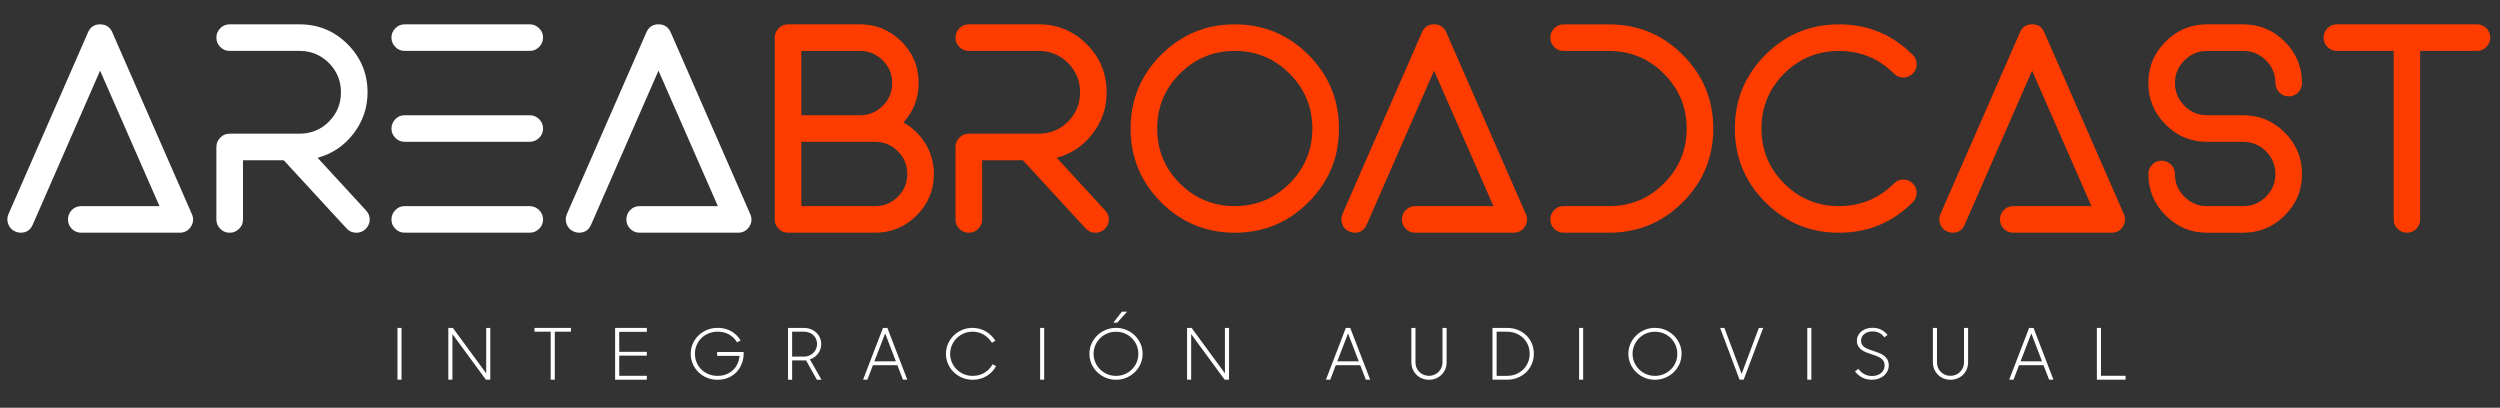 <?xml version="1.0" encoding="UTF-8"?>
<svg xmlns="http://www.w3.org/2000/svg" id="Capa_1" viewBox="0 0 1030 168">
  <rect x="0" y="0" width="1030" height="168" fill="#333333" stroke="none"/>
  <defs>
    <style>.cls-1{fill:#ff3c00;}.cls-2{fill:#fff;}</style>
  </defs>
  <path class="cls-2" d="M78.63,93.42c-1.08,1.64-2.61,2.45-4.61,2.45h-40.56c-1.52,0-2.81-.54-3.89-1.61-1.04-1.08-1.56-2.35-1.56-3.83s.52-2.81,1.56-3.89c1.08-1.08,2.37-1.61,3.89-1.61h32.25l-24.47-55.82-27.76,63.47c-.96,2.2-2.61,3.29-4.97,3.29-.76,0-1.5-.16-2.21-.48-1.4-.6-2.35-1.6-2.87-2.99-.56-1.39-.54-2.79.06-4.19L36.27,13.32c.96-2.19,2.61-3.29,4.97-3.29s4.07,1.1,5.03,3.29l32.78,74.9c.8,1.8.66,3.53-.42,5.2Z"></path>
  <path class="cls-2" d="M94.59,95.88c-1.52,0-2.79-.54-3.83-1.61-1.08-1.04-1.61-2.31-1.61-3.83v-29.85c0-1.52.54-2.81,1.61-3.89,1.04-1.08,2.31-1.62,3.83-1.62h28.84c4.71,0,8.73-1.65,12.08-4.97,3.31-3.35,4.97-7.38,4.97-12.08s-1.66-8.73-4.97-12.09c-3.35-3.31-7.38-4.97-12.08-4.97h-28.84c-1.52,0-2.79-.54-3.83-1.61-1.08-1.08-1.61-2.37-1.61-3.89s.54-2.75,1.61-3.83c1.04-1.08,2.31-1.61,3.83-1.61h28.84c7.74,0,14.34,2.73,19.8,8.2,5.46,5.5,8.2,12.1,8.2,19.8,0,6.38-1.96,12.08-5.86,17.11-3.83,4.95-8.73,8.24-14.72,9.87l19.98,21.72c1.04,1.12,1.53,2.41,1.5,3.89-.08,1.52-.68,2.79-1.79,3.83-1.04.96-2.27,1.44-3.71,1.44-1.6,0-2.93-.58-4.01-1.73l-25.9-28.12h-16.81v24.41c0,1.52-.54,2.79-1.61,3.83-1.08,1.08-2.37,1.61-3.89,1.61Z"></path>
  <path class="cls-2" d="M218.23,10.03c1.52,0,2.81.54,3.89,1.61,1.08,1.08,1.62,2.35,1.62,3.83s-.54,2.81-1.62,3.89c-1.08,1.08-2.37,1.61-3.89,1.61h-51.51c-1.52,0-2.79-.54-3.83-1.61-1.08-1.08-1.61-2.37-1.61-3.89s.54-2.75,1.61-3.83c1.04-1.08,2.31-1.61,3.83-1.61h51.51ZM218.23,47.48c1.52,0,2.81.54,3.89,1.61,1.08,1.08,1.62,2.37,1.62,3.89s-.54,2.75-1.62,3.83c-1.08,1.08-2.37,1.61-3.89,1.61h-51.51c-1.52,0-2.79-.54-3.83-1.61-1.08-1.08-1.61-2.35-1.61-3.83s.54-2.81,1.61-3.89c1.04-1.08,2.31-1.61,3.83-1.61h51.51ZM223.74,90.43c0,1.52-.54,2.79-1.62,3.83-1.08,1.08-2.37,1.61-3.89,1.61h-51.51c-1.52,0-2.79-.54-3.83-1.61-1.08-1.04-1.61-2.31-1.61-3.83s.54-2.81,1.61-3.89c1.04-1.08,2.31-1.61,3.83-1.61h51.51c1.52,0,2.81.54,3.89,1.61,1.08,1.08,1.62,2.37,1.62,3.89Z"></path>
  <path class="cls-2" d="M308.68,93.42c-1.08,1.64-2.61,2.45-4.61,2.45h-40.56c-1.52,0-2.81-.54-3.89-1.61-1.04-1.08-1.56-2.35-1.56-3.83s.52-2.81,1.56-3.89c1.08-1.08,2.37-1.61,3.89-1.61h32.25l-24.47-55.82-27.76,63.47c-.96,2.2-2.61,3.29-4.97,3.29-.76,0-1.5-.16-2.21-.48-1.4-.6-2.35-1.6-2.87-2.99-.56-1.39-.54-2.79.06-4.19l32.78-74.9c.96-2.19,2.61-3.29,4.97-3.29s4.07,1.1,5.03,3.29l32.78,74.9c.8,1.8.66,3.53-.42,5.2Z"></path>
  <path class="cls-1" d="M324.64,95.88c-1.52,0-2.79-.54-3.83-1.61-1.08-1.04-1.61-2.31-1.61-3.83V15.47c0-1.48.54-2.75,1.61-3.83,1.04-1.08,2.31-1.61,3.83-1.61h29.67c6.66,0,12.36,2.37,17.11,7.12,4.71,4.71,7.06,10.39,7.06,17.05,0,6.26-2.09,11.69-6.28,16.27,3.79,2.11,6.82,5.03,9.09,8.73,2.31,3.83,3.47,8,3.47,12.5,0,6.66-2.37,12.34-7.12,17.05-4.71,4.75-10.41,7.12-17.11,7.12h-35.9ZM330.14,47.48h24.17c3.67,0,6.8-1.3,9.39-3.89s3.89-5.72,3.89-9.39-1.3-6.74-3.89-9.33-5.72-3.89-9.39-3.89h-24.17v26.5ZM330.14,84.93h30.39c3.67,0,6.8-1.3,9.39-3.89s3.89-5.7,3.89-9.33-1.3-6.8-3.89-9.39-5.72-3.89-9.39-3.89h-30.39v26.5Z"></path>
  <path class="cls-1" d="M399.11,95.88c-1.52,0-2.79-.54-3.83-1.61-1.08-1.04-1.61-2.31-1.61-3.83v-29.85c0-1.52.54-2.81,1.61-3.89,1.04-1.08,2.31-1.62,3.83-1.62h28.84c4.71,0,8.73-1.65,12.08-4.97,3.31-3.35,4.97-7.38,4.97-12.08s-1.66-8.73-4.97-12.09c-3.35-3.31-7.38-4.97-12.08-4.97h-28.84c-1.52,0-2.79-.54-3.83-1.61-1.08-1.08-1.61-2.37-1.61-3.89s.54-2.75,1.61-3.83c1.04-1.08,2.31-1.61,3.83-1.61h28.84c7.74,0,14.34,2.73,19.8,8.2,5.46,5.5,8.2,12.1,8.2,19.8,0,6.38-1.96,12.08-5.86,17.11-3.83,4.95-8.73,8.24-14.72,9.87l19.98,21.72c1.04,1.12,1.53,2.41,1.5,3.89-.08,1.52-.68,2.79-1.79,3.83-1.04.96-2.27,1.44-3.71,1.44-1.6,0-2.93-.58-4.01-1.73l-25.9-28.12h-16.81v24.41c0,1.52-.54,2.79-1.61,3.83-1.08,1.08-2.37,1.61-3.89,1.61Z"></path>
  <path class="cls-1" d="M508.7,95.88c-11.85,0-21.96-4.19-30.33-12.56-8.38-8.37-12.56-18.49-12.56-30.33s4.19-22.02,12.56-30.39c8.38-8.37,18.49-12.56,30.33-12.56s22.02,4.19,30.39,12.56c8.38,8.38,12.56,18.51,12.56,30.39s-4.19,21.96-12.56,30.33c-8.38,8.38-18.51,12.56-30.39,12.56ZM508.7,20.97c-8.81,0-16.35,3.13-22.61,9.39-6.22,6.22-9.33,13.76-9.33,22.61s3.11,16.35,9.33,22.61c6.26,6.22,13.8,9.33,22.61,9.33s16.39-3.11,22.61-9.33,9.39-13.8,9.39-22.61-3.13-16.39-9.39-22.61c-6.22-6.26-13.76-9.39-22.61-9.39Z"></path>
  <path class="cls-1" d="M628.22,93.42c-1.08,1.64-2.61,2.45-4.61,2.45h-40.56c-1.52,0-2.81-.54-3.89-1.61-1.04-1.08-1.56-2.35-1.56-3.83s.52-2.81,1.56-3.89c1.08-1.08,2.37-1.61,3.89-1.61h32.25l-24.47-55.82-27.76,63.47c-.96,2.2-2.61,3.29-4.97,3.29-.76,0-1.5-.16-2.21-.48-1.4-.6-2.35-1.6-2.87-2.99-.56-1.39-.54-2.79.06-4.19l32.78-74.9c.96-2.19,2.61-3.29,4.97-3.29s4.07,1.1,5.03,3.29l32.78,74.9c.8,1.8.66,3.53-.42,5.2Z"></path>
  <path class="cls-1" d="M705.86,52.98c0,11.84-4.19,21.96-12.56,30.33-8.38,8.38-18.51,12.56-30.39,12.56h-18.73c-1.52,0-2.79-.54-3.83-1.61-1.08-1.04-1.61-2.31-1.61-3.83s.54-2.81,1.61-3.89c1.04-1.08,2.31-1.61,3.83-1.61h18.73c8.85,0,16.39-3.11,22.61-9.33,6.26-6.26,9.39-13.8,9.39-22.61s-3.13-16.39-9.39-22.61c-6.22-6.26-13.76-9.39-22.61-9.39h-18.73c-1.52,0-2.79-.54-3.83-1.61-1.08-1.08-1.61-2.37-1.61-3.89s.54-2.75,1.61-3.83c1.04-1.08,2.31-1.61,3.83-1.61h18.73c11.88,0,22.02,4.19,30.39,12.56,8.38,8.38,12.56,18.51,12.56,30.39Z"></path>
  <path class="cls-1" d="M757.66,95.88c-11.85,0-21.96-4.19-30.33-12.56-8.38-8.37-12.56-18.49-12.56-30.33s4.19-22.02,12.56-30.39c8.38-8.37,18.49-12.56,30.33-12.56s22.02,4.19,30.39,12.56c1.08,1.08,1.61,2.37,1.61,3.89s-.54,2.79-1.61,3.83c-1.08,1.08-2.37,1.61-3.89,1.61s-2.79-.54-3.83-1.61c-6.26-6.22-13.82-9.33-22.67-9.33s-16.35,3.11-22.61,9.33c-6.22,6.26-9.33,13.82-9.33,22.67s3.11,16.35,9.33,22.61c6.26,6.22,13.8,9.33,22.61,9.33s16.41-3.11,22.67-9.33c1.04-1.08,2.31-1.62,3.83-1.62s2.81.54,3.89,1.62c1.08,1.04,1.61,2.31,1.61,3.83s-.54,2.81-1.61,3.89c-8.38,8.38-18.51,12.56-30.39,12.56Z"></path>
  <path class="cls-1" d="M874.6,93.42c-1.08,1.64-2.61,2.45-4.61,2.45h-40.56c-1.52,0-2.81-.54-3.89-1.61-1.04-1.08-1.56-2.35-1.56-3.83s.52-2.81,1.56-3.89c1.08-1.08,2.37-1.61,3.89-1.61h32.25l-24.47-55.82-27.76,63.47c-.96,2.2-2.61,3.29-4.97,3.29-.76,0-1.5-.16-2.21-.48-1.4-.6-2.35-1.6-2.87-2.99-.56-1.39-.54-2.79.06-4.19l32.78-74.9c.96-2.19,2.61-3.29,4.97-3.29s4.07,1.1,5.03,3.29l32.78,74.9c.8,1.8.66,3.53-.42,5.2Z"></path>
  <path class="cls-1" d="M924.19,84.93c3.67,0,6.8-1.3,9.39-3.89s3.89-5.7,3.89-9.33-1.3-6.8-3.89-9.39-5.72-3.89-9.39-3.89h-14.9c-6.66,0-12.34-2.37-17.05-7.12-4.75-4.71-7.12-10.41-7.12-17.11s2.37-12.34,7.12-17.05c4.71-4.75,10.39-7.12,17.05-7.12h14.9c6.66,0,12.36,2.37,17.11,7.12,4.75,4.71,7.12,10.39,7.12,17.05,0,1.52-.54,2.81-1.61,3.89-1.08,1.08-2.37,1.61-3.89,1.61s-2.79-.54-3.83-1.61c-1.08-1.08-1.61-2.37-1.61-3.89,0-3.63-1.3-6.74-3.89-9.33s-5.72-3.89-9.39-3.89h-14.9c-3.63,0-6.74,1.3-9.33,3.89-2.59,2.59-3.89,5.7-3.89,9.33s1.3,6.8,3.89,9.39c2.59,2.59,5.7,3.89,9.33,3.89h14.9c6.66,0,12.36,2.37,17.11,7.12,4.75,4.71,7.12,10.41,7.12,17.11s-2.37,12.34-7.12,17.05c-4.75,4.75-10.45,7.12-17.11,7.12h-14.9c-6.66,0-12.34-2.37-17.05-7.12-4.75-4.71-7.12-10.39-7.12-17.05,0-1.52.54-2.81,1.61-3.89,1.04-1.08,2.31-1.61,3.83-1.61s2.81.54,3.89,1.61c1.08,1.08,1.61,2.37,1.61,3.89,0,3.63,1.3,6.74,3.89,9.33,2.59,2.59,5.7,3.89,9.33,3.89h14.9Z"></path>
  <path class="cls-1" d="M962.76,20.97c-1.52,0-2.79-.54-3.83-1.61-1.08-1.08-1.61-2.37-1.61-3.89s.54-2.75,1.61-3.83c1.04-1.08,2.31-1.61,3.83-1.61h57.79c1.48,0,2.75.54,3.83,1.61,1.08,1.08,1.61,2.35,1.61,3.83s-.54,2.81-1.61,3.89c-1.08,1.08-2.35,1.61-3.83,1.61h-23.45v69.46c0,1.52-.52,2.79-1.55,3.83-1.08,1.08-2.37,1.61-3.89,1.61s-2.81-.54-3.89-1.61-1.55-2.31-1.55-3.83V20.97h-23.45Z"></path>
  <path class="cls-2" d="M163.76,135.1h1.67v21.33h-1.67v-21.33Z"></path>
  <path class="cls-2" d="M184.71,135.1h1.87l13.73,18.7v-18.7h1.69v21.33h-1.81l-13.79-18.79v18.79h-1.69v-21.33Z"></path>
  <path class="cls-2" d="M226.87,136.65h-6.66v-1.55h15.02v1.55h-6.66v19.78h-1.69v-19.78Z"></path>
  <path class="cls-2" d="M253.43,135.1h13.06v1.61h-11.37v8.24h11.37v1.58h-11.37v8.3h11.37v1.61h-13.06v-21.33Z"></path>
  <path class="cls-2" d="M295.59,156.46c-1.56,0-3.01-.28-4.35-.84-1.34-.56-2.51-1.33-3.49-2.3-.98-.97-1.76-2.1-2.32-3.39-.57-1.29-.85-2.68-.85-4.16s.28-2.87.85-4.16c.56-1.29,1.34-2.42,2.34-3.39.99-.97,2.17-1.73,3.52-2.3,1.35-.56,2.83-.84,4.43-.84,2.06,0,3.91.46,5.54,1.39,1.63.93,2.92,2.19,3.87,3.78l-1.46.79c-.78-1.34-1.86-2.41-3.23-3.2-1.37-.79-2.95-1.19-4.72-1.19-1.38,0-2.65.24-3.8.72-1.15.48-2.14,1.14-2.98,1.96-.84.82-1.49,1.79-1.94,2.9-.46,1.11-.69,2.29-.69,3.54s.23,2.42.69,3.52c.46,1.1,1.1,2.06,1.93,2.88s1.81,1.48,2.95,1.96c1.14.48,2.38.72,3.73.72s2.55-.21,3.61-.63c1.06-.42,1.98-1,2.76-1.74.78-.74,1.4-1.61,1.86-2.62.46-1,.75-2.09.86-3.26h-9.23v-1.58h10.93v.44c0,1.48-.24,2.89-.73,4.22-.49,1.33-1.19,2.5-2.12,3.51-.93,1-2.06,1.8-3.39,2.38-1.33.58-2.85.88-4.54.88Z"></path>
  <path class="cls-2" d="M332.12,148.49h-5.76v7.95h-1.69v-21.33h6.66c.99,0,1.92.18,2.78.53.86.35,1.6.83,2.23,1.43.63.6,1.12,1.31,1.48,2.12s.53,1.67.53,2.59c0,.7-.11,1.38-.34,2.05-.22.66-.54,1.27-.95,1.81-.41.55-.9,1.03-1.48,1.45s-1.21.74-1.91.95l4.79,8.41h-1.9l-4.44-7.95ZM326.36,136.65v10.28h4.82c.82,0,1.56-.14,2.22-.42.66-.28,1.24-.67,1.72-1.15.49-.49.86-1.04,1.12-1.67.26-.62.39-1.27.39-1.93,0-.72-.13-1.39-.39-2.02-.26-.62-.63-1.16-1.11-1.62-.48-.46-1.05-.82-1.72-1.08-.67-.26-1.41-.39-2.21-.39h-4.85Z"></path>
  <path class="cls-2" d="M363.79,135.1h1.81l8.21,21.33h-1.78l-2.31-5.96h-10.08l-2.28,5.96h-1.78l8.21-21.33ZM360.25,148.87h8.85l-4.41-11.51-4.44,11.51Z"></path>
  <path class="cls-2" d="M400.69,156.46c-1.52,0-2.94-.28-4.27-.84-1.32-.56-2.48-1.33-3.48-2.3-.99-.97-1.78-2.1-2.35-3.39-.57-1.29-.86-2.68-.86-4.16s.29-2.87.86-4.16c.57-1.29,1.36-2.42,2.35-3.39.99-.97,2.15-1.73,3.48-2.3,1.32-.56,2.75-.84,4.27-.84.99,0,1.95.13,2.88.39.92.26,1.79.62,2.6,1.08.81.46,1.54,1.02,2.21,1.68s1.24,1.38,1.72,2.17l-1.46.82c-.8-1.36-1.89-2.46-3.27-3.3-1.38-.84-2.94-1.26-4.67-1.26-1.31,0-2.52.24-3.64.72-1.12.48-2.09,1.14-2.92,1.96-.83.82-1.48,1.79-1.96,2.9-.48,1.11-.72,2.29-.72,3.54s.24,2.42.72,3.52c.48,1.1,1.13,2.06,1.96,2.88.83.82,1.8,1.48,2.92,1.96,1.12.48,2.33.72,3.64.72,1.89,0,3.54-.44,4.95-1.32s2.5-2.02,3.26-3.44l1.49.74c-.47.84-1.03,1.6-1.69,2.3s-1.41,1.29-2.23,1.79c-.83.49-1.73.88-2.7,1.14-.97.27-2,.4-3.07.4Z"></path>
  <path class="cls-2" d="M428.53,135.1h1.67v21.33h-1.67v-21.33Z"></path>
  <path class="cls-2" d="M459.8,156.46c-1.52,0-2.94-.28-4.27-.84-1.32-.56-2.48-1.33-3.48-2.3-.99-.97-1.78-2.1-2.35-3.39-.57-1.29-.86-2.68-.86-4.16s.29-2.87.86-4.16c.57-1.29,1.36-2.42,2.35-3.39.99-.97,2.15-1.73,3.48-2.3,1.32-.56,2.75-.84,4.27-.84s2.94.28,4.27.84c1.32.56,2.48,1.33,3.48,2.3.99.97,1.78,2.1,2.35,3.39.57,1.29.86,2.68.86,4.16s-.29,2.87-.86,4.16c-.57,1.29-1.36,2.42-2.35,3.39-.99.97-2.15,1.73-3.48,2.3-1.32.56-2.75.84-4.27.84ZM459.8,154.86c1.3,0,2.52-.24,3.64-.72,1.12-.48,2.09-1.14,2.92-1.96s1.48-1.78,1.94-2.88c.47-1.1.7-2.27.7-3.52s-.23-2.43-.7-3.54c-.47-1.11-1.12-2.07-1.94-2.9s-1.8-1.47-2.92-1.95c-1.12-.47-2.33-.71-3.64-.71s-2.52.24-3.64.71c-1.12.47-2.09,1.12-2.92,1.95-.83.82-1.48,1.79-1.96,2.9-.48,1.11-.72,2.29-.72,3.54s.24,2.42.72,3.52c.48,1.1,1.13,2.06,1.96,2.88.83.82,1.8,1.48,2.92,1.96,1.12.48,2.33.72,3.64.72ZM462.19,128.41h2.19l-4.09,4.53h-1.58l3.48-4.53Z"></path>
  <path class="cls-2" d="M489.07,135.1h1.87l13.73,18.7v-18.7h1.69v21.33h-1.81l-13.79-18.79v18.79h-1.69v-21.33Z"></path>
  <path class="cls-2" d="M554.49,135.1h1.81l8.21,21.33h-1.78l-2.31-5.96h-10.08l-2.28,5.96h-1.78l8.21-21.33ZM550.96,148.87h8.85l-4.41-11.51-4.44,11.51Z"></path>
  <path class="cls-2" d="M588.74,156.46c-1.03,0-1.99-.18-2.88-.55-.89-.37-1.65-.87-2.29-1.52-.64-.64-1.15-1.4-1.52-2.28-.37-.88-.56-1.81-.56-2.81v-14.2h1.69v14.27c0,.75.14,1.46.42,2.13s.67,1.25,1.17,1.74,1.09.88,1.77,1.17,1.41.43,2.19.43,1.51-.14,2.19-.43,1.27-.68,1.77-1.18c.5-.5.89-1.08,1.18-1.74.29-.66.44-1.38.44-2.15v-14.24h1.69v14.2c0,1-.19,1.94-.55,2.81-.37.88-.88,1.64-1.53,2.28-.65.64-1.42,1.15-2.31,1.52-.89.37-1.85.55-2.88.55Z"></path>
  <path class="cls-2" d="M614.91,135.1h5.99c1.62,0,3.1.27,4.44.82s2.51,1.3,3.49,2.25c.98.95,1.75,2.08,2.29,3.37.54,1.3.82,2.7.82,4.22s-.28,2.93-.85,4.24c-.57,1.31-1.34,2.43-2.32,3.37-.98.94-2.14,1.69-3.48,2.24s-2.78.82-4.34.82h-6.05v-21.33ZM616.61,136.65v18.2h4.24c1.34,0,2.58-.23,3.72-.69s2.13-1.1,2.97-1.91c.84-.82,1.5-1.78,1.97-2.89.48-1.11.72-2.31.72-3.59s-.23-2.48-.69-3.59c-.46-1.11-1.11-2.07-1.94-2.89-.84-.82-1.83-1.46-2.98-1.93-1.15-.47-2.42-.7-3.83-.7h-4.18Z"></path>
  <path class="cls-2" d="M650.59,135.1h1.67v21.33h-1.67v-21.33Z"></path>
  <path class="cls-2" d="M681.85,156.46c-1.52,0-2.94-.28-4.27-.84-1.32-.56-2.48-1.33-3.48-2.3s-1.78-2.1-2.35-3.39-.86-2.68-.86-4.16.29-2.87.86-4.16,1.36-2.42,2.35-3.39c.99-.97,2.15-1.73,3.48-2.3,1.32-.56,2.75-.84,4.27-.84s2.94.28,4.27.84c1.32.56,2.48,1.33,3.48,2.3.99.97,1.78,2.1,2.35,3.39.58,1.29.86,2.68.86,4.16s-.29,2.87-.86,4.16c-.57,1.29-1.36,2.42-2.35,3.39s-2.15,1.73-3.48,2.3c-1.33.56-2.75.84-4.27.84ZM681.85,154.86c1.3,0,2.52-.24,3.64-.72,1.12-.48,2.09-1.14,2.92-1.96s1.48-1.78,1.94-2.88c.47-1.1.7-2.27.7-3.52s-.23-2.43-.7-3.54c-.47-1.11-1.12-2.07-1.94-2.9s-1.8-1.47-2.92-1.95c-1.12-.47-2.33-.71-3.64-.71s-2.52.24-3.64.71c-1.12.47-2.09,1.12-2.92,1.95-.83.82-1.48,1.79-1.96,2.9-.48,1.11-.72,2.29-.72,3.54s.24,2.42.72,3.52c.48,1.1,1.13,2.06,1.96,2.88.83.82,1.8,1.48,2.92,1.96,1.12.48,2.33.72,3.64.72Z"></path>
  <path class="cls-2" d="M708.7,135.1h1.75l7.1,18.96,7.1-18.96h1.78l-8.04,21.33h-1.69l-8.01-21.33Z"></path>
  <path class="cls-2" d="M744.61,135.1h1.67v21.33h-1.67v-21.33Z"></path>
  <path class="cls-2" d="M771.35,156.46c-1.58,0-2.96-.31-4.13-.93-1.18-.62-2.17-1.46-2.96-2.51l1.4-1.05c.68.96,1.5,1.69,2.45,2.19.95.5,2.04.75,3.24.75.72,0,1.39-.1,2.02-.31.62-.21,1.16-.5,1.62-.88.46-.38.82-.84,1.08-1.38s.39-1.14.39-1.81c0-.7-.15-1.3-.45-1.78s-.71-.9-1.21-1.24c-.51-.34-1.09-.63-1.74-.87-.65-.24-1.33-.47-2.03-.7-.74-.23-1.47-.48-2.18-.77-.71-.28-1.35-.64-1.91-1.05-.57-.42-1.02-.93-1.37-1.54-.35-.61-.53-1.36-.53-2.25,0-.76.17-1.46.5-2.11s.78-1.2,1.34-1.67c.57-.46,1.23-.83,2-1.1.77-.27,1.6-.4,2.5-.4,1.44,0,2.67.27,3.7.79,1.02.53,1.88,1.25,2.58,2.15l-1.31.99c-.57-.79-1.25-1.4-2.06-1.82-.81-.42-1.78-.62-2.91-.62-.64,0-1.25.09-1.81.28-.57.19-1.06.45-1.48.78-.42.33-.75.73-.98,1.2-.23.46-.35.98-.35,1.55,0,.66.15,1.22.44,1.68.29.46.69.84,1.18,1.15.5.31,1.07.58,1.71.81.64.23,1.3.46,1.99.68.74.25,1.48.51,2.21.8.73.28,1.38.65,1.96,1.1s1.04.99,1.39,1.62c.35.64.53,1.42.53,2.35,0,.82-.17,1.58-.5,2.29-.33.71-.8,1.33-1.4,1.86s-1.32.95-2.16,1.27c-.84.31-1.75.47-2.75.47Z"></path>
  <path class="cls-2" d="M803.6,156.46c-1.03,0-1.99-.18-2.88-.55-.89-.37-1.65-.87-2.29-1.52-.64-.64-1.15-1.4-1.52-2.28-.37-.88-.56-1.81-.56-2.81v-14.2h1.69v14.27c0,.75.14,1.46.42,2.13s.67,1.25,1.17,1.74,1.09.88,1.77,1.17,1.41.43,2.19.43,1.51-.14,2.19-.43,1.27-.68,1.77-1.18c.5-.5.89-1.08,1.18-1.74.29-.66.44-1.38.44-2.15v-14.24h1.69v14.2c0,1-.19,1.94-.55,2.81-.37.88-.88,1.64-1.53,2.28-.65.64-1.42,1.15-2.31,1.52-.89.37-1.85.55-2.88.55Z"></path>
  <path class="cls-2" d="M836,135.1h1.81l8.21,21.33h-1.78l-2.31-5.96h-10.08l-2.28,5.96h-1.78l8.21-21.33ZM832.47,148.87h8.85l-4.41-11.51-4.44,11.51Z"></path>
  <path class="cls-2" d="M863.91,135.1h1.69v19.72h10.14v1.61h-11.83v-21.33Z"></path>
</svg>
